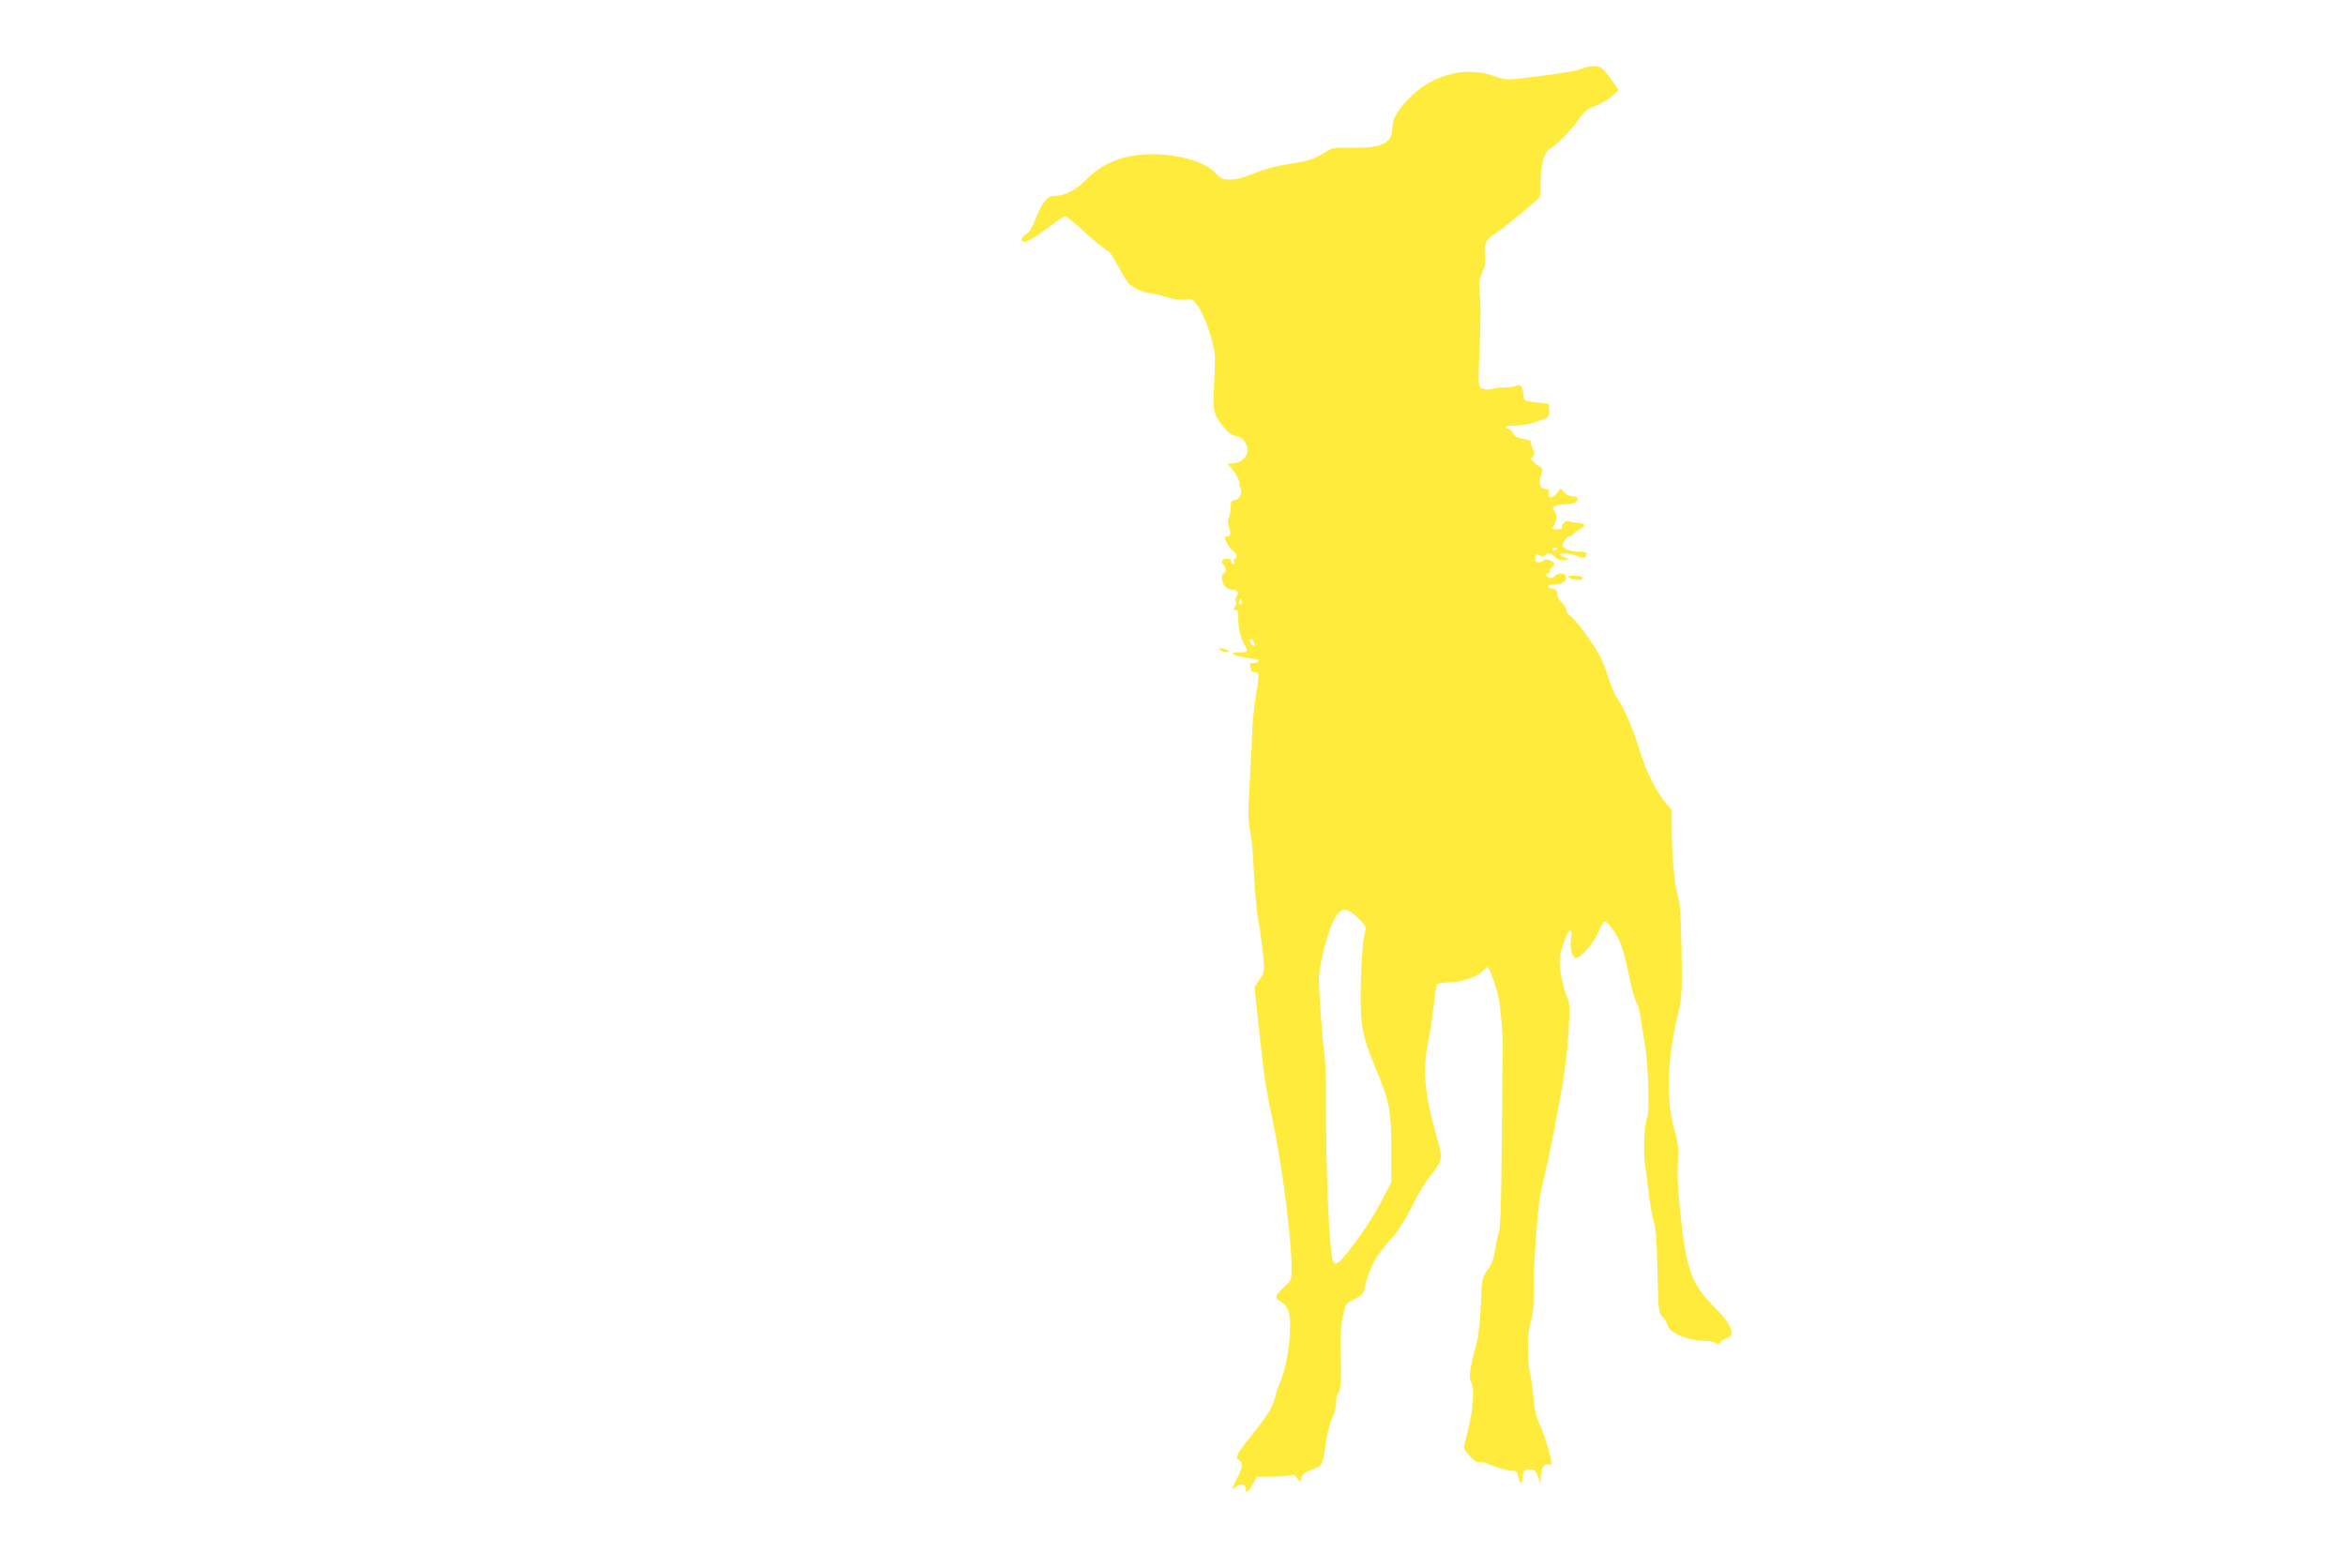 <?xml version="1.0" standalone="no"?>
<!DOCTYPE svg PUBLIC "-//W3C//DTD SVG 20010904//EN"
 "http://www.w3.org/TR/2001/REC-SVG-20010904/DTD/svg10.dtd">
<svg version="1.0" xmlns="http://www.w3.org/2000/svg"
 width="1280pt" height="856pt" viewBox="0 0 1280 856"
 preserveAspectRatio="xMidYMid meet">
<g transform="translate(0,856) scale(0.1,-0.1)"
fill="#ffeb3b" stroke="none">
<path d="M8633 8184 c-29 -12 -149 -31 -341 -53 -64 -8 -81 -6 -140 15 -165
58 -359 -1 -485 -149 -50 -58 -67 -93 -67 -138 0 -79 -59 -108 -217 -106 -97
2 -112 0 -143 -20 -64 -41 -97 -52 -202 -68 -68 -10 -135 -28 -189 -50 -56
-23 -100 -35 -133 -35 -44 0 -53 4 -85 39 -78 83 -325 125 -489 82 -89 -23
-149 -58 -222 -130 -57 -55 -112 -81 -171 -81 -32 0 -63 -40 -93 -118 -17 -44
-37 -79 -51 -88 -34 -22 -40 -44 -11 -44 14 0 62 29 117 70 51 39 97 70 102
70 5 0 31 -19 57 -42 94 -86 169 -148 178 -148 6 0 29 -35 52 -77 23 -43 49
-86 58 -97 23 -25 86 -56 116 -56 13 0 54 -9 91 -21 46 -14 79 -18 105 -14 37
6 40 4 69 -36 40 -54 93 -218 93 -284 0 -27 -3 -101 -6 -163 -7 -128 -1 -149
60 -221 22 -25 44 -41 58 -41 32 0 66 -40 66 -77 0 -39 -39 -73 -84 -73 -26
-1 -29 -3 -16 -13 20 -15 62 -88 56 -95 -3 -2 -1 -13 4 -23 14 -26 -4 -69 -30
-69 -15 0 -20 -7 -22 -27 -2 -44 -5 -57 -13 -75 -4 -10 -2 -32 4 -49 12 -34 7
-49 -15 -49 -12 0 -12 -5 2 -32 9 -18 25 -39 35 -46 20 -14 26 -42 9 -42 -5 0
-7 -7 -4 -15 4 -8 1 -15 -5 -15 -6 0 -11 7 -11 15 0 9 -9 15 -25 15 -25 0 -35
-23 -15 -35 6 -3 10 -15 10 -26 0 -10 -4 -19 -10 -19 -17 0 -11 -56 8 -73 10
-10 28 -17 40 -17 26 0 37 -17 23 -34 -6 -7 -9 -21 -5 -30 3 -9 1 -23 -6 -31
-10 -12 -9 -15 4 -15 13 0 16 -9 15 -37 -2 -55 11 -113 33 -151 24 -39 19 -47
-28 -43 -46 4 -44 -15 4 -23 20 -3 46 -8 57 -10 11 -2 26 -4 33 -5 24 -2 12
-21 -14 -21 -20 0 -25 -4 -20 -16 3 -9 6 -20 6 -25 0 -5 9 -9 20 -9 25 0 25
-14 4 -135 -8 -49 -17 -133 -19 -185 -1 -52 -8 -181 -14 -287 -10 -161 -9
-202 3 -260 8 -37 17 -139 20 -225 4 -87 15 -209 26 -272 11 -63 22 -150 26
-194 6 -74 5 -81 -21 -120 l-27 -42 11 -107 c7 -60 19 -171 27 -248 15 -141
26 -209 64 -389 49 -234 100 -630 100 -788 0 -65 -1 -69 -36 -100 -55 -51 -60
-65 -26 -82 16 -8 35 -29 42 -46 27 -66 5 -281 -40 -390 -11 -25 -24 -64 -30
-88 -15 -57 -42 -101 -123 -202 -85 -105 -98 -128 -74 -141 24 -14 21 -39 -12
-103 -31 -58 -31 -68 0 -40 23 20 49 11 49 -16 0 -29 16 -16 40 30 l20 38 79
0 c44 0 90 4 102 7 16 6 27 1 39 -15 l17 -23 6 25 c5 19 20 30 59 45 59 22 56
16 78 163 6 41 20 95 32 118 11 24 21 63 21 85 0 23 5 45 11 49 11 7 18 67 16
143 0 22 -2 81 -3 130 -1 52 5 118 14 155 14 63 16 66 62 87 34 17 48 30 53
50 28 124 66 193 160 294 23 26 65 92 93 147 52 103 76 143 129 209 44 56 46
77 17 176 -68 236 -82 373 -51 518 8 41 22 131 30 198 7 67 17 125 20 129 4 3
36 7 71 9 69 2 152 32 181 64 9 10 20 19 24 19 9 0 44 -97 59 -163 11 -45 26
-224 24 -277 -1 -14 -3 -239 -6 -500 -2 -343 -7 -485 -16 -510 -7 -19 -16 -63
-21 -97 -6 -45 -17 -74 -40 -106 -31 -44 -32 -46 -37 -188 -3 -79 -12 -169
-20 -199 -38 -141 -48 -200 -35 -220 25 -41 12 -179 -31 -332 -9 -35 -8 -40
23 -75 22 -25 41 -37 53 -35 11 2 29 -1 41 -7 37 -18 116 -41 142 -41 19 0 26
-6 31 -30 8 -40 23 -49 23 -13 0 40 13 55 45 51 23 -2 31 -10 41 -43 l12 -40
1 32 c2 54 18 85 41 78 11 -3 20 -2 20 3 0 27 -42 165 -66 217 -21 44 -30 84
-35 150 -4 50 -12 108 -18 130 -16 63 -14 227 5 282 12 34 16 83 15 182 0 121
20 408 35 501 4 19 17 82 31 140 23 101 30 134 74 370 30 158 48 302 53 430 5
98 3 120 -13 155 -11 22 -25 76 -31 120 -12 76 -11 84 11 154 29 90 55 110 44
34 -7 -52 6 -103 27 -103 27 0 90 72 119 135 16 36 33 65 37 65 15 0 49 -44
77 -97 16 -31 38 -106 54 -187 15 -73 34 -145 43 -158 9 -13 19 -48 22 -78 4
-30 14 -91 22 -135 21 -115 30 -373 15 -416 -17 -47 -23 -190 -10 -269 6 -36
14 -103 19 -150 5 -47 16 -110 25 -140 13 -42 18 -107 22 -280 5 -218 6 -226
28 -250 13 -14 25 -34 27 -44 7 -42 113 -86 208 -87 25 0 51 -6 58 -12 11 -8
16 -7 23 5 5 9 20 19 34 22 53 13 26 79 -73 176 -121 119 -152 211 -184 545
-12 132 -13 173 -8 280 2 41 -4 82 -19 132 -47 149 -41 392 13 613 22 88 26
127 26 240 -1 221 -8 392 -19 419 -18 49 -35 216 -36 347 l0 131 -36 44 c-55
69 -103 165 -138 279 -40 127 -84 231 -122 285 -15 22 -37 73 -49 114 -12 41
-36 100 -53 130 -41 73 -130 193 -156 209 -12 7 -21 20 -21 30 0 10 -11 29
-25 42 -14 13 -25 34 -25 47 0 16 -7 24 -25 29 -38 9 -30 24 14 24 41 0 67 20
57 45 -7 20 -46 19 -60 -1 -7 -9 -18 -12 -29 -8 -18 7 -23 24 -7 24 6 0 10 7
10 15 0 7 7 18 15 22 8 5 11 13 7 19 -10 17 -49 26 -57 14 -3 -5 -15 -10 -26
-10 -14 0 -19 7 -19 25 0 23 2 25 21 14 15 -8 24 -8 32 0 16 16 34 13 56 -10
13 -14 28 -19 47 -17 l29 4 -30 14 -30 14 31 4 c18 2 49 -4 69 -12 39 -17 55
-14 55 9 0 10 -12 14 -37 13 -44 -1 -93 16 -93 32 0 21 21 50 35 50 8 0 18 6
22 13 4 8 21 20 37 28 37 18 31 34 -15 35 -20 1 -42 5 -48 9 -13 8 -43 -24
-35 -37 3 -5 -9 -8 -27 -8 -24 0 -29 3 -22 13 21 25 24 69 8 87 -21 23 -7 33
54 36 56 4 71 10 71 29 0 10 -9 15 -26 15 -15 0 -35 10 -46 22 l-19 22 -23
-29 c-25 -30 -51 -27 -43 6 4 13 0 19 -13 19 -34 0 -44 26 -29 72 11 33 11 42
1 46 -19 6 -67 52 -55 52 18 0 22 26 9 52 -7 13 -11 28 -9 35 2 6 -15 13 -42
17 -35 6 -49 13 -57 32 -6 13 -17 24 -25 24 -7 0 -13 4 -13 9 0 5 24 8 53 8
32 -1 78 8 118 22 65 23 66 24 65 60 l-1 36 -60 7 c-79 10 -77 9 -80 47 -3 38
-18 57 -36 45 -8 -4 -36 -9 -64 -9 -27 -1 -62 -5 -77 -9 -15 -5 -35 -3 -48 4
-22 12 -22 13 -15 193 8 187 8 266 0 349 -3 34 2 62 17 94 15 34 18 57 14 89
-9 55 6 92 45 113 28 15 140 104 227 181 32 28 33 30 31 107 -1 87 19 162 48
179 37 21 117 103 158 160 36 50 52 63 95 78 29 10 68 33 88 52 l37 33 -39 57
c-22 31 -47 60 -57 65 -24 14 -68 11 -106 -6z m-133 -2618 c0 -11 -19 -15 -25
-6 -3 5 1 10 9 10 9 0 16 -2 16 -4z m-1724 -303 c-10 -10 -19 5 -10 18 6 11 8
11 12 0 2 -7 1 -15 -2 -18z m68 -209 c9 -24 7 -28 -9 -14 -17 14 -20 30 -6 30
5 0 12 -7 15 -16z m574 -1511 c32 -32 42 -49 36 -61 -14 -33 -24 -159 -27
-327 -2 -193 9 -255 83 -430 75 -182 84 -227 84 -435 l0 -185 -44 -85 c-50
-98 -119 -203 -193 -296 -52 -65 -70 -76 -81 -49 -21 55 -40 503 -38 878 1 97
-3 210 -9 250 -12 88 -31 354 -30 420 1 57 41 223 70 289 42 98 75 105 149 31z"/>
<path d="M8560 5411 c0 -10 59 -23 71 -15 19 11 7 19 -31 21 -22 2 -40 -1 -40
-6z"/>
<path d="M6660 5010 c8 -5 24 -10 35 -10 17 0 17 2 5 10 -8 5 -24 10 -35 10
-17 0 -17 -2 -5 -10z"/>
</g>
</svg>
